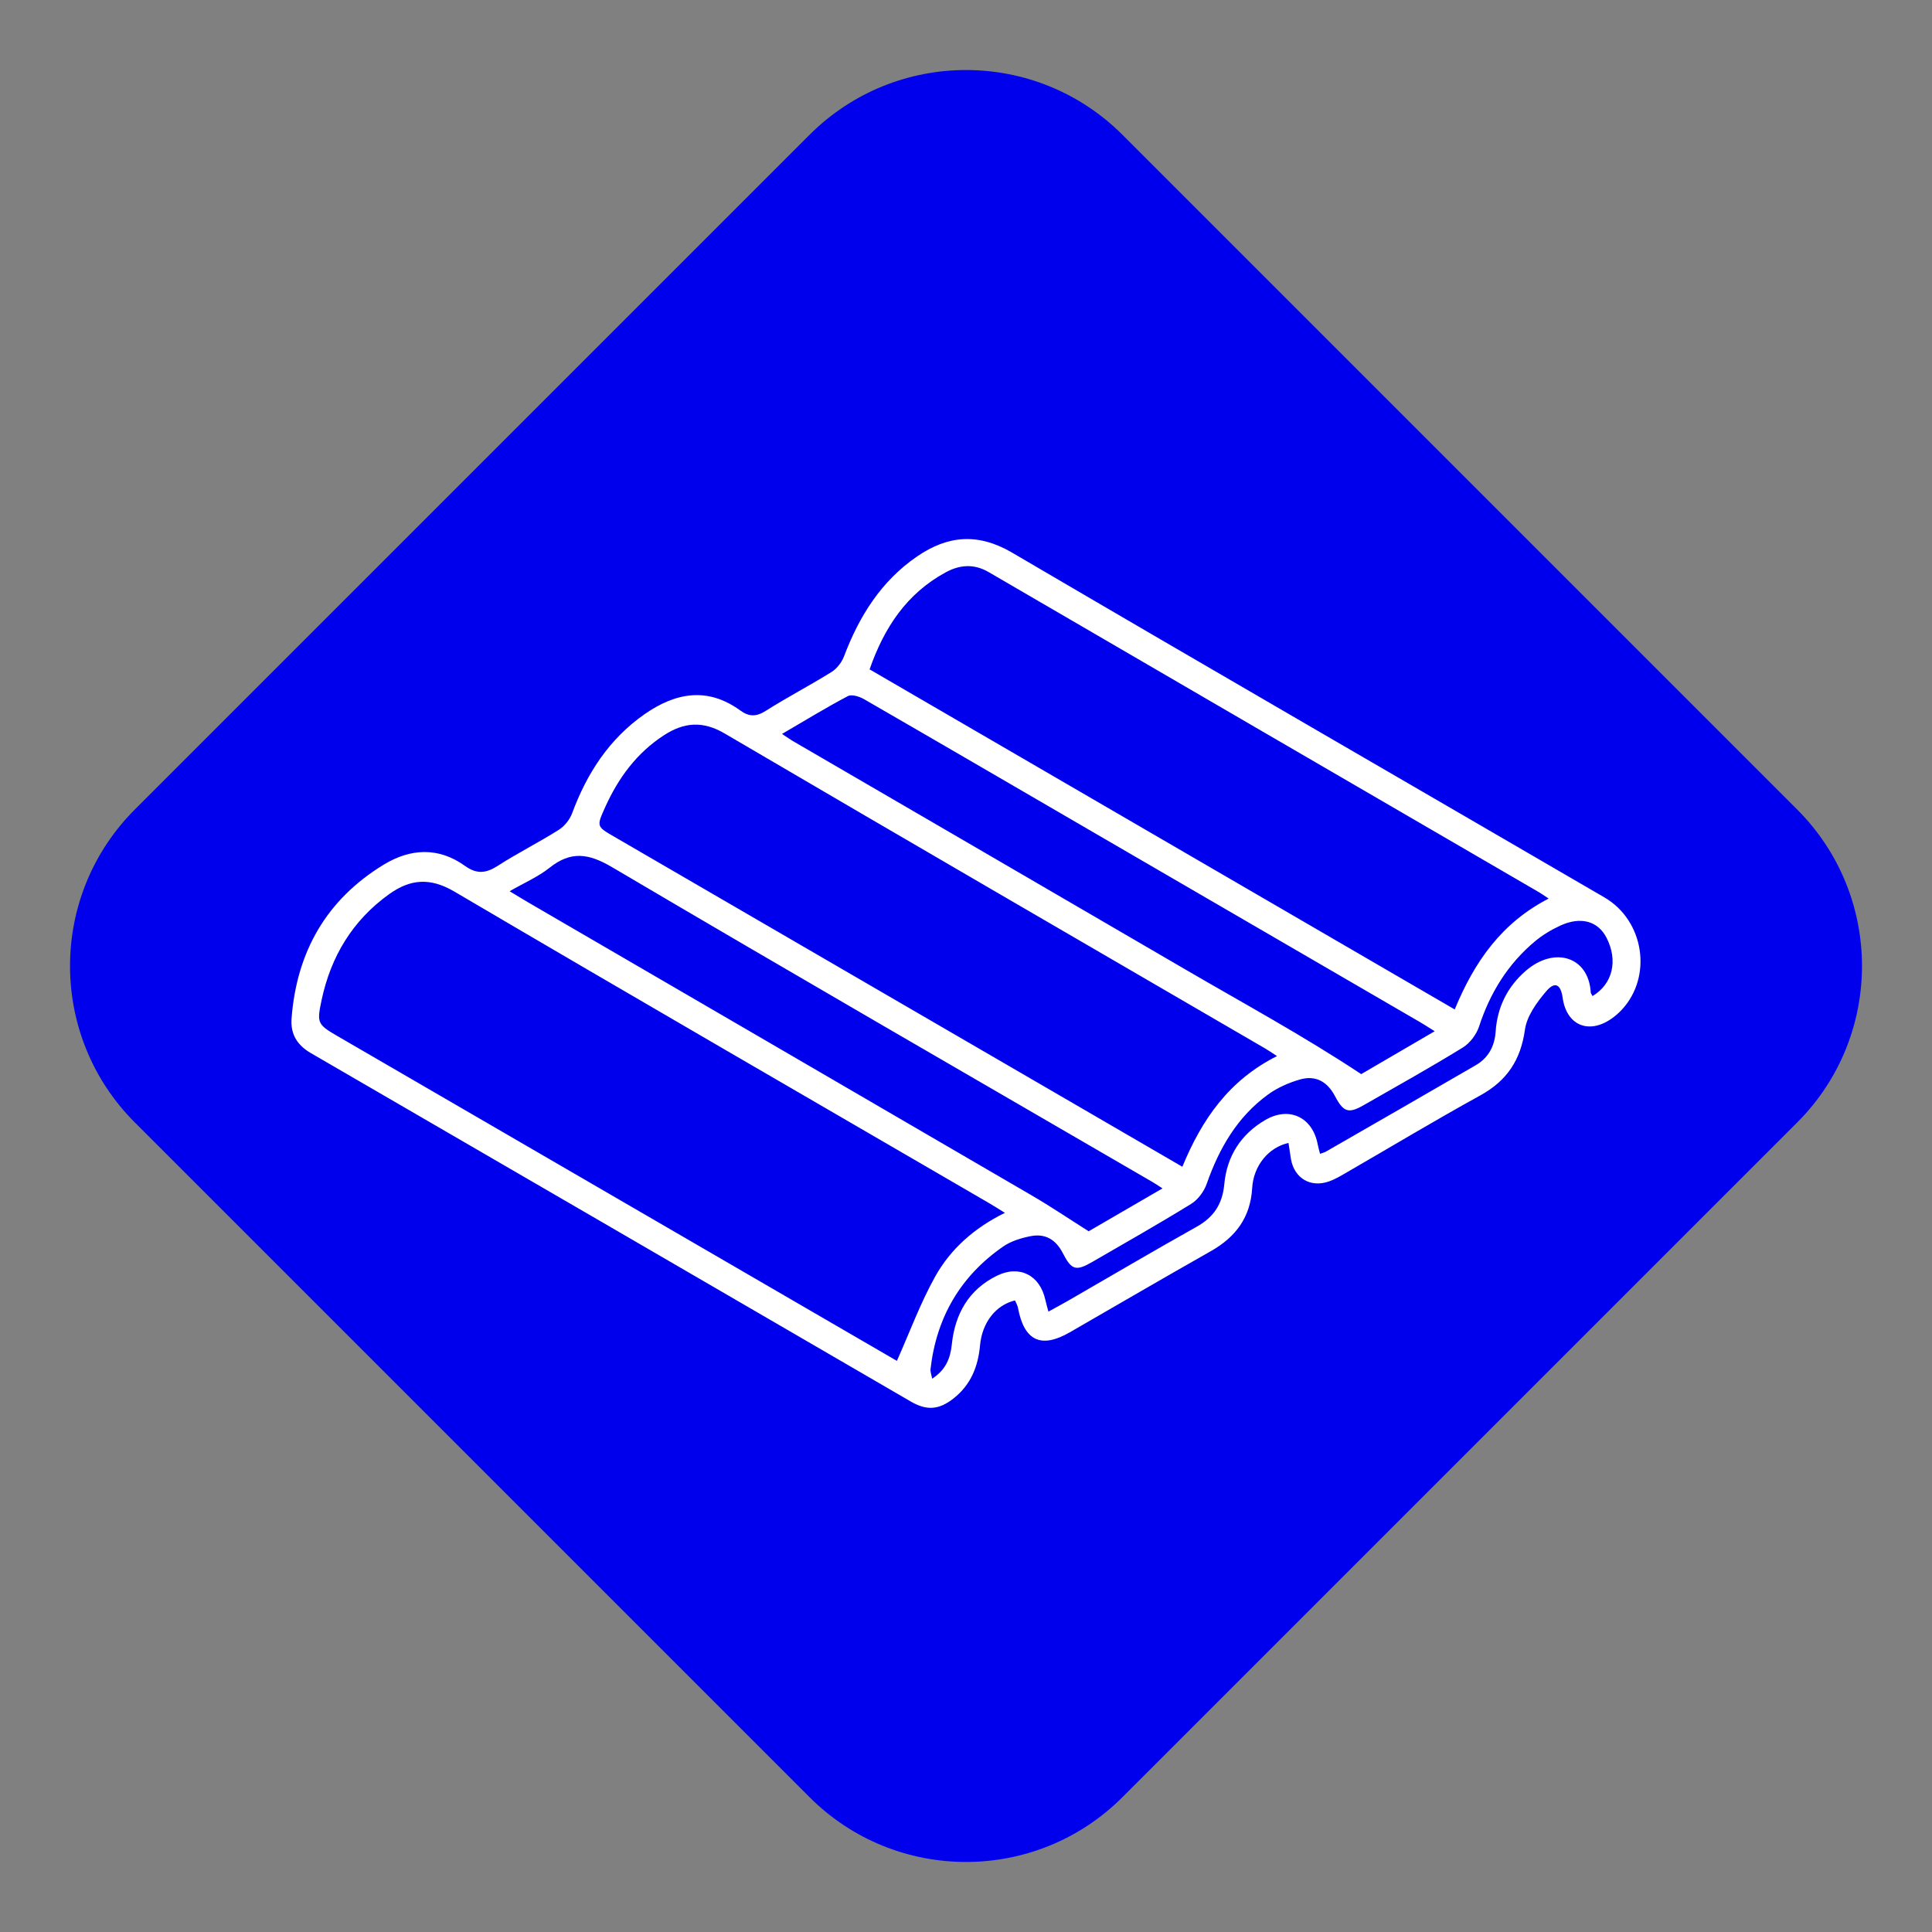 <?xml version="1.0" encoding="utf-8"?>
<!-- Generator: Adobe Illustrator 26.4.1, SVG Export Plug-In . SVG Version: 6.00 Build 0)  -->
<svg version="1.1" id="Capa_1" xmlns="http://www.w3.org/2000/svg" xmlns:xlink="http://www.w3.org/1999/xlink" x="0px" y="0px"
	 viewBox="0 0 800 800" style="enable-background:new 0 0 800 800;" xml:space="preserve">
<rect x="0" y="0" width="800" height="800" fill="#808080" stroke="none"/>
<style type="text/css">
	.st0{fill:#0000EC;}
	.st1{fill:#FFFFFF;}
</style>
<g>
	<path class="st0" d="M335.19,744.15L55.85,464.81c-35.8-35.8-35.8-93.83,0-129.63L335.19,55.85c35.8-35.8,93.83-35.8,129.63,0
		l279.34,279.34c35.8,35.8,35.8,93.83,0,129.63L464.81,744.15C429.02,779.95,370.98,779.95,335.19,744.15z"/>
	<path class="st1" d="M533.54,473.27c-8.22,1.8-14.5,9.39-15.04,18.66c-0.71,12.17-6.81,20.3-17.09,26.13
		c-19.55,11.08-38.97,22.39-58.43,33.62c-11.9,6.87-18.93,3.54-21.46-10.16c-0.2-1.07-0.82-2.06-1.23-3.04
		c-7.92,1.9-13.62,9.1-14.48,18.62c-0.8,8.78-3.83,16.3-10.88,21.89c-6.06,4.8-11.12,5.23-17.8,1.35
		c-82.79-48.1-165.56-96.24-248.39-144.26c-5.79-3.36-8.5-7.98-8.01-14.4c2.12-27.56,14.44-49.19,38.18-63.66
		c11.04-6.73,22.68-7.34,33.6,0.51c4.9,3.52,8.75,3.12,13.63-0.03c8.2-5.29,16.98-9.67,25.23-14.88c2.38-1.5,4.56-4.24,5.54-6.89
		c6.14-16.54,15.35-30.78,29.98-40.99c12.79-8.93,26.07-11.42,39.65-1.54c3.59,2.61,6.6,2.65,10.52,0.16
		c8.91-5.65,18.3-10.52,27.25-16.1c2.23-1.39,4.23-3.98,5.17-6.46c6.31-16.64,15.37-31.19,30.31-41.42
		c12.74-8.72,25.25-9.78,39.33-1.53c81.58,47.84,163.47,95.15,245.21,142.73c16.54,9.63,20.01,32.84,7.19,46.56
		c-1.32,1.42-2.83,2.72-4.43,3.81c-9.46,6.44-18.45,2.47-20.03-8.79c-0.78-5.61-3.21-6.93-6.81-2.69
		c-3.88,4.57-8.01,10.22-8.8,15.86c-1.76,12.58-7.42,21.16-18.5,27.26c-18.83,10.37-37.25,21.46-55.87,32.21
		c-2.19,1.27-4.42,2.58-6.8,3.41c-7.65,2.67-14.29-1.3-15.72-9.22C534.22,477.9,533.93,475.8,533.54,473.27z M371.39,563.51
		c5.31-11.9,9.71-23.96,15.9-35.01c6.37-11.35,16.09-20.02,28.82-26.29c-2.78-1.71-4.69-2.95-6.66-4.09
		c-73.81-42.92-147.72-85.65-221.31-128.94c-10.08-5.93-18.3-5.16-26.99,1.06c-15.16,10.87-24.14,25.79-27.99,43.88
		c-2.02,9.5-1.7,10.09,6.6,14.91c46.29,26.89,92.59,53.75,138.89,80.63C309.75,527.7,340.83,545.76,371.39,563.51z M528.78,437.3
		c-2.08-1.34-3.49-2.33-4.97-3.19c-74.6-43.41-149.27-86.69-223.71-130.37c-9.14-5.37-16.91-4.63-25.08,0.65
		c-11.36,7.34-19.02,17.79-24.49,29.97c-3.53,7.86-3.5,7.87,3.73,12.06c64.84,37.66,129.67,75.32,194.51,112.98
		c13.48,7.83,26.96,15.67,40.82,23.73C497.62,463.64,508.8,447.33,528.78,437.3z M641.26,372.08c-1.93-1.28-2.86-1.97-3.86-2.55
		c-76.01-44.2-152.05-88.37-228.02-132.64c-6.16-3.59-12.07-3.01-17.82,0.12c-16.14,8.77-25.47,22.92-31.48,40.16
		c80.88,47.01,161.36,93.79,242.29,140.82C610.53,398.2,621.76,382.14,641.26,372.08z M323.83,303.9c2.12,1.41,3.19,2.2,4.34,2.87
		c54.18,31.53,108.4,63.02,162.55,94.6c24.21,14.12,48.89,27.48,72.93,43.4c9.18-5.36,19.4-11.32,30.43-17.76
		c-2.67-1.66-4.43-2.82-6.25-3.87c-44.07-25.61-88.15-51.21-132.22-76.83c-32.59-18.94-65.15-37.94-97.8-56.78
		c-1.92-1.11-5.13-2.13-6.74-1.28C342.12,292.97,333.47,298.27,323.83,303.9z M481.36,492.09c-1.89-1.22-2.97-1.97-4.11-2.63
		c-74.64-43.37-149.42-86.5-223.77-130.36c-9.77-5.76-17.08-6.83-25.96,0.25c-4.7,3.74-10.43,6.19-16.5,9.69
		c3.4,2.04,5.55,3.37,7.73,4.64c69.55,40.47,139.12,80.9,208.64,121.42c7.67,4.47,15.05,9.46,23.41,14.74
		C460,504.5,470.37,498.48,481.36,492.09z M659.42,412.46c8.39-5.02,10.65-14.75,5.8-24.17c-3.55-6.91-10.68-8.93-19.22-4.98
		c-3.68,1.7-7.29,3.88-10.4,6.47c-11.24,9.39-18.59,21.34-23.15,35.27c-1.09,3.34-3.81,6.91-6.78,8.74
		c-13.47,8.28-27.29,16-41.02,23.85c-6.29,3.6-8.38,2.87-11.87-3.77c-3.17-6.03-8.04-8.74-14.51-6.87
		c-4.59,1.32-9.25,3.36-13.11,6.15c-12.8,9.27-20.33,22.32-25.49,37.05c-1.11,3.17-3.61,6.56-6.43,8.3
		c-13.46,8.3-27.24,16.1-40.93,24.03c-6.81,3.95-8.62,3.37-12.21-3.61c-2.88-5.62-7.25-8.26-13.37-7.05
		c-3.94,0.78-8.13,2.06-11.37,4.31c-17.68,12.27-27.61,29.34-30.05,50.73c-0.13,1.14,0.39,2.36,0.68,3.98
		c5.61-3.65,7.53-8.39,8.13-14.16c1.32-12.65,7-22.77,18.73-28.5c9.35-4.57,17.77-0.15,19.99,9.95c0.32,1.47,0.75,2.91,1.29,4.93
		c2.97-1.64,5.52-2.99,8.02-4.43c17.77-10.25,35.43-20.67,53.33-30.69c7.16-4.01,10.72-9.46,11.48-17.68
		c1.07-11.58,6.89-20.7,17.03-26.58c9.87-5.72,19.5-1.1,21.63,10.06c0.24,1.27,0.62,2.51,0.99,3.98c1.11-0.41,1.87-0.59,2.51-0.96
		c20.66-11.88,41.32-23.75,61.93-35.71c5.29-3.07,7.85-7.88,8.27-14c0.68-10.03,4.85-18.47,12.41-25.05
		c11.92-10.37,26.14-5.94,26.97,8.95C658.73,411.34,659.03,411.67,659.42,412.46z"/>
</g>
</svg>
